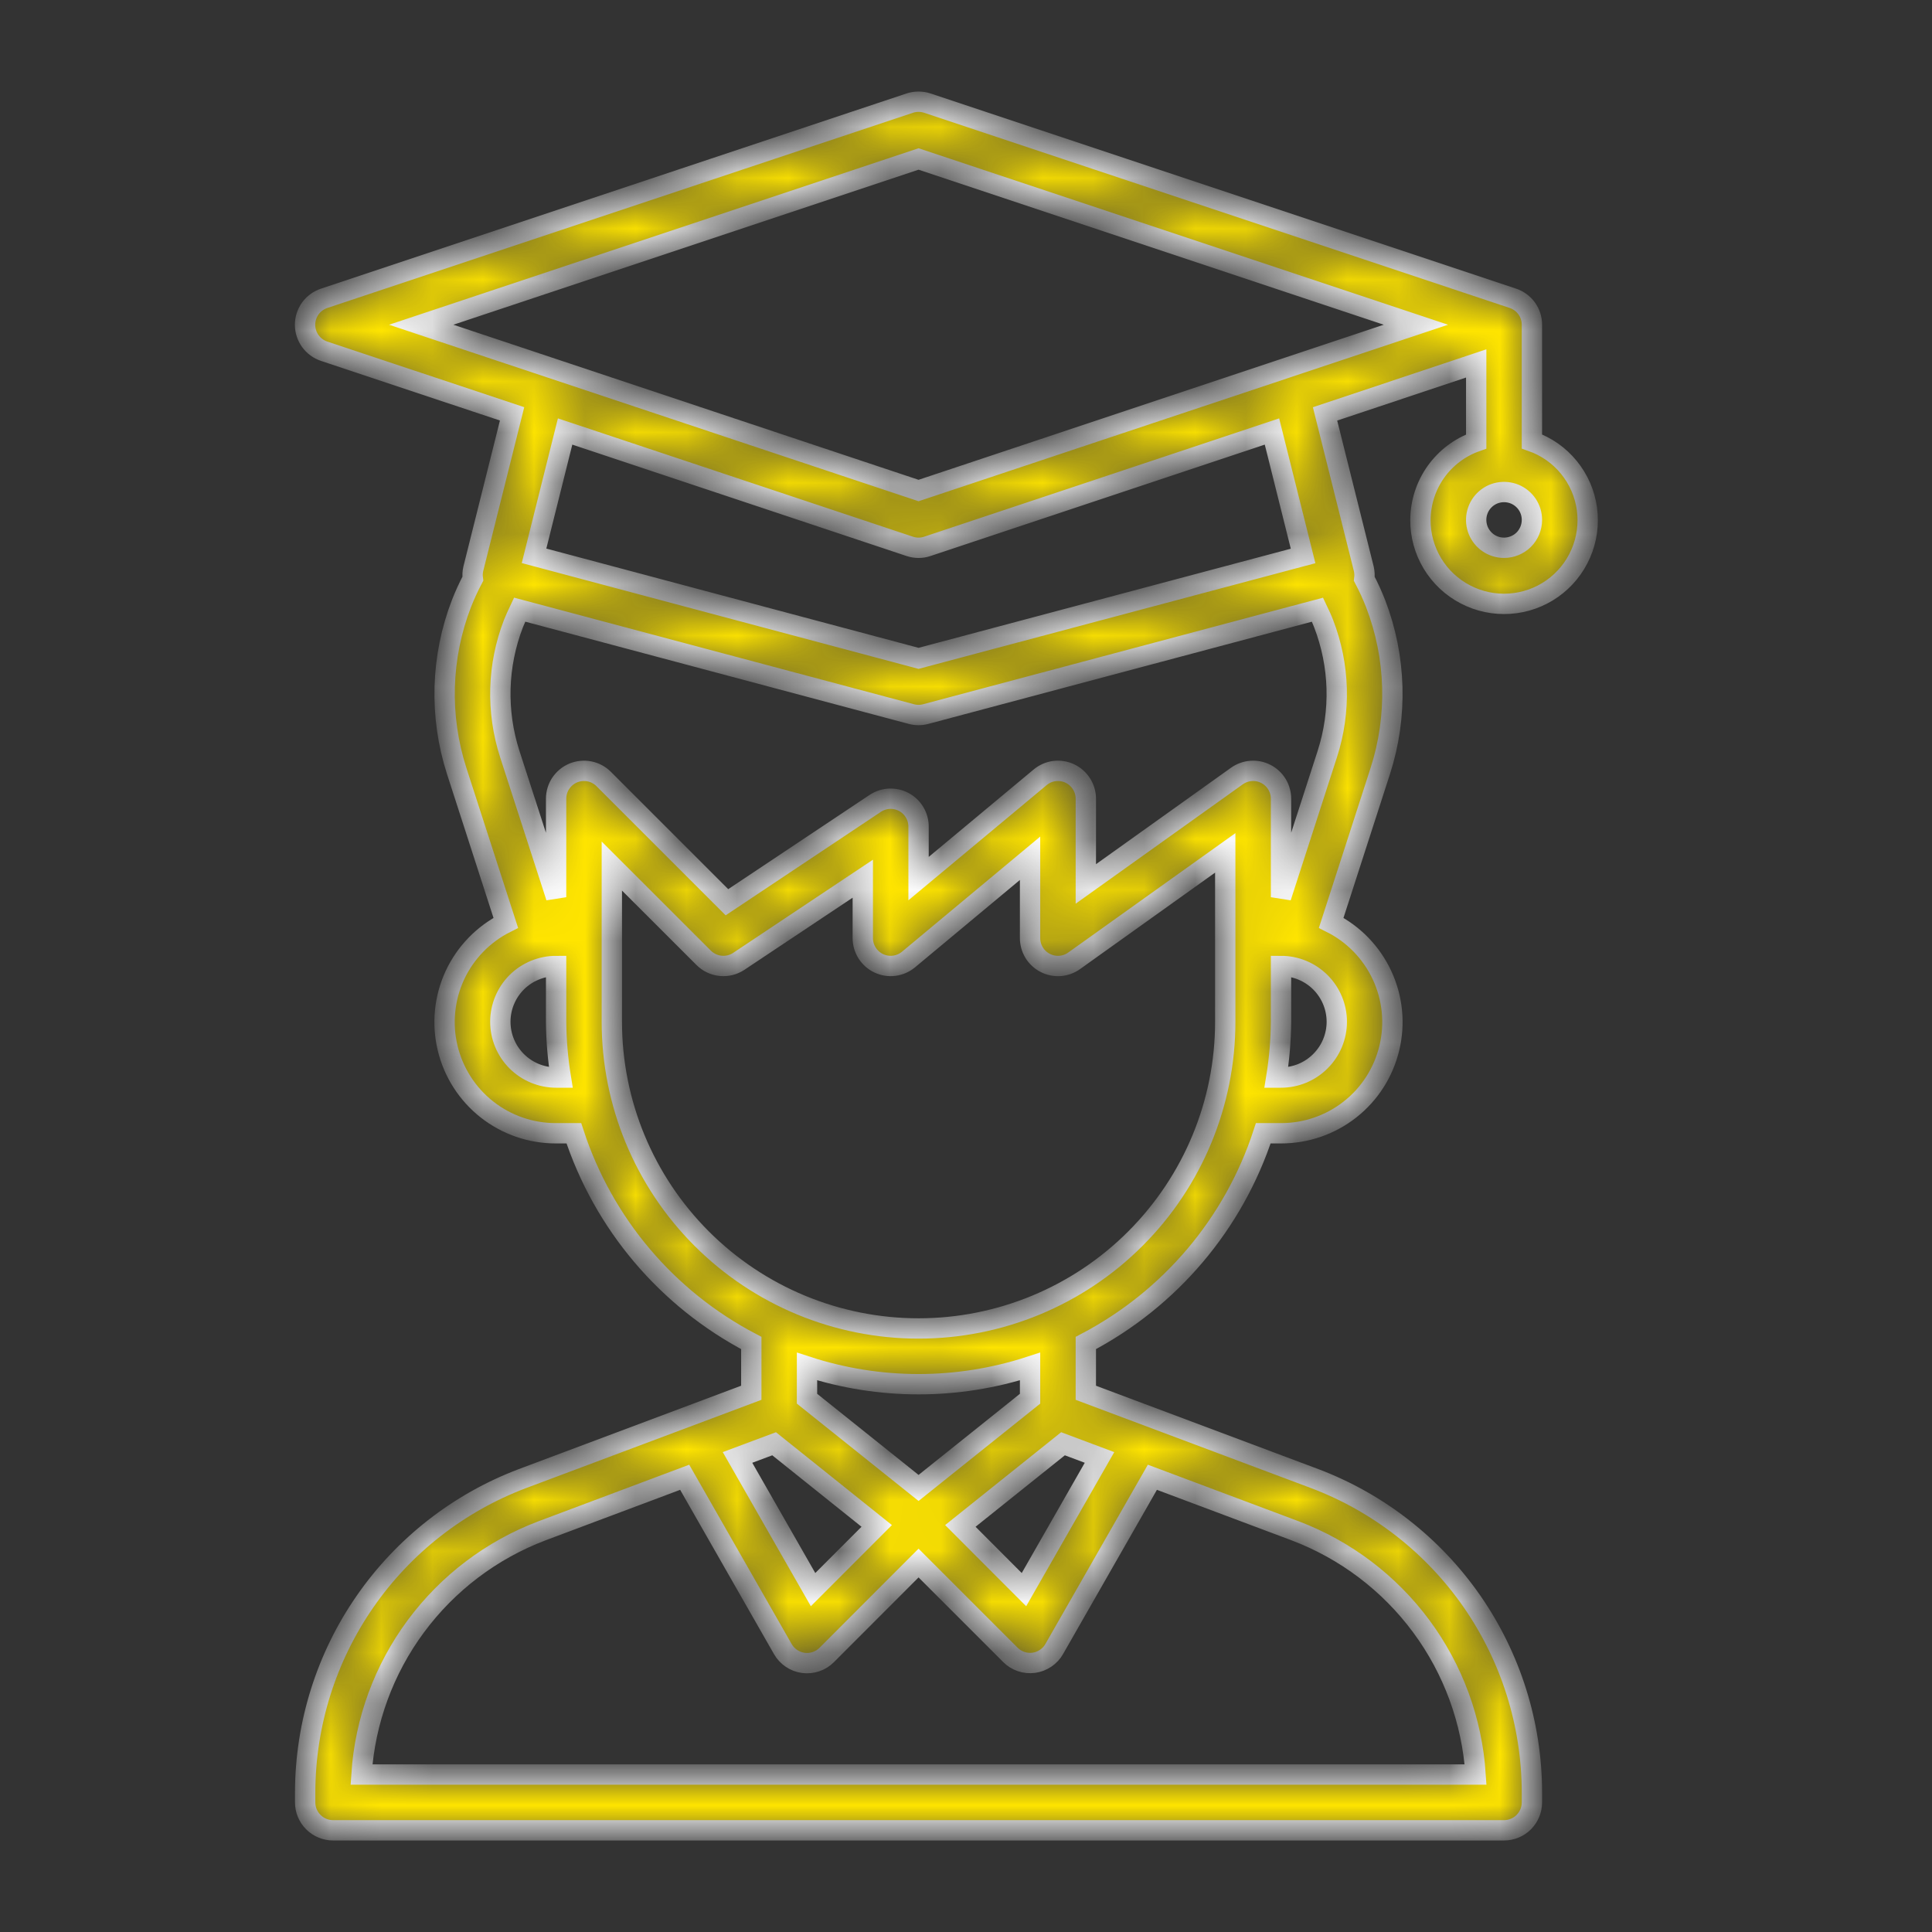 <svg width="38" height="38" viewBox="0 0 38 38" fill="none" xmlns="http://www.w3.org/2000/svg">
<rect x="0" y="0" width="38" height="38" fill="#333333" stroke="none"/>
<mask id="path-1-inside-1_119_382" fill="white">
<path d="M27.938 10.226C27.936 10.528 28.018 10.824 28.174 11.083C28.33 11.341 28.554 11.552 28.822 11.691C29.09 11.831 29.391 11.894 29.692 11.874C29.993 11.854 30.283 11.752 30.53 11.578C30.777 11.404 30.971 11.166 31.091 10.889C31.212 10.612 31.254 10.307 31.213 10.008C31.172 9.709 31.049 9.427 30.858 9.193C30.667 8.959 30.416 8.782 30.131 8.682V6.387C30.131 6.272 30.095 6.16 30.028 6.066C29.96 5.973 29.865 5.903 29.756 5.867L18.24 2.028C18.128 1.991 18.006 1.991 17.893 2.028L6.377 5.867C6.268 5.903 6.172 5.973 6.104 6.066C6.037 6.16 6 6.272 6 6.388C6 6.503 6.037 6.616 6.104 6.709C6.172 6.803 6.268 6.873 6.377 6.909L10.072 8.14L9.309 11.189C9.294 11.253 9.291 11.318 9.3 11.383C9.217 11.541 9.142 11.703 9.077 11.869C8.669 12.925 8.636 14.088 8.983 15.166L9.948 18.151C9.508 18.372 9.155 18.736 8.947 19.182C8.74 19.629 8.689 20.133 8.804 20.612C8.918 21.092 9.191 21.518 9.579 21.823C9.966 22.127 10.445 22.292 10.938 22.29H11.287C11.867 24.068 13.119 25.548 14.777 26.415V27.394L10.273 29.083C9.021 29.557 7.942 30.4 7.18 31.5C6.417 32.6 6.007 33.906 6.002 35.245V35.452C6.002 35.597 6.06 35.736 6.163 35.839C6.266 35.942 6.405 36 6.551 36H29.583C29.728 36 29.868 35.942 29.971 35.839C30.073 35.736 30.131 35.597 30.131 35.452V35.245C30.127 33.906 29.716 32.6 28.954 31.5C28.191 30.4 27.113 29.557 25.861 29.083L21.357 27.394V26.415C23.014 25.548 24.267 24.068 24.847 22.29H25.196C25.688 22.291 26.167 22.126 26.554 21.821C26.941 21.517 27.213 21.09 27.327 20.611C27.442 20.132 27.391 19.628 27.183 19.182C26.975 18.735 26.623 18.372 26.183 18.151L27.148 15.166C27.495 14.089 27.463 12.926 27.056 11.871C26.991 11.705 26.917 11.543 26.834 11.385C26.842 11.321 26.839 11.255 26.825 11.192L26.062 8.141L29.035 7.148V8.684C28.715 8.797 28.439 9.005 28.242 9.281C28.046 9.557 27.94 9.887 27.938 10.226ZM29.583 10.774C29.474 10.774 29.368 10.742 29.278 10.682C29.188 10.622 29.118 10.536 29.076 10.436C29.035 10.336 29.024 10.225 29.045 10.119C29.066 10.012 29.118 9.915 29.195 9.838C29.272 9.761 29.369 9.709 29.476 9.688C29.582 9.667 29.692 9.678 29.793 9.719C29.893 9.761 29.979 9.831 30.039 9.921C30.099 10.011 30.131 10.117 30.131 10.226C30.131 10.371 30.073 10.511 29.971 10.614C29.868 10.716 29.728 10.774 29.583 10.774ZM10.938 21.194C10.647 21.194 10.368 21.078 10.162 20.872C9.957 20.667 9.841 20.388 9.841 20.097C9.841 19.806 9.957 19.527 10.162 19.321C10.368 19.116 10.647 19 10.938 19V20.097C10.941 20.464 10.972 20.831 11.031 21.194H10.938ZM20.908 28.397L21.626 28.666L20.14 31.266L18.889 30.013L20.908 28.397ZM15.226 28.397L17.244 30.013L15.992 31.266L14.506 28.666L15.226 28.397ZM29.023 34.903H7.11C7.179 33.848 7.551 32.835 8.18 31.986C8.809 31.136 9.669 30.485 10.658 30.11L13.467 29.056L15.397 32.435C15.439 32.509 15.497 32.571 15.567 32.618C15.637 32.665 15.717 32.696 15.8 32.707C15.884 32.718 15.969 32.71 16.049 32.683C16.129 32.656 16.201 32.611 16.261 32.551L18.067 30.743L19.873 32.549C19.932 32.609 20.005 32.654 20.085 32.681C20.165 32.708 20.25 32.716 20.333 32.705C20.417 32.694 20.496 32.663 20.566 32.616C20.636 32.569 20.695 32.507 20.736 32.433L22.666 29.056L25.476 30.11C26.465 30.485 27.325 31.136 27.954 31.986C28.583 32.835 28.954 33.848 29.023 34.903ZM20.26 27.511L18.067 29.266L15.873 27.511V26.877C17.299 27.342 18.835 27.342 20.26 26.877V27.511ZM24.099 20.097C24.099 21.697 23.463 23.231 22.332 24.362C21.201 25.494 19.667 26.129 18.067 26.129C16.467 26.129 14.933 25.494 13.801 24.362C12.67 23.231 12.034 21.697 12.034 20.097V17.034L13.84 18.839C13.93 18.929 14.048 18.985 14.174 18.997C14.3 19.01 14.427 18.978 14.532 18.908L16.97 17.283V18.452C16.97 18.556 17 18.658 17.056 18.746C17.112 18.834 17.192 18.904 17.286 18.948C17.38 18.992 17.485 19.009 17.588 18.995C17.692 18.982 17.789 18.939 17.869 18.873L20.26 16.881V18.452C20.26 18.552 20.288 18.651 20.34 18.737C20.393 18.823 20.468 18.893 20.558 18.939C20.647 18.985 20.748 19.006 20.848 18.999C20.949 18.991 21.045 18.957 21.127 18.898L24.099 16.775V20.097ZM25.196 21.194H25.103C25.162 20.831 25.193 20.464 25.196 20.097V19C25.487 19 25.766 19.116 25.971 19.321C26.177 19.527 26.293 19.806 26.293 20.097C26.293 20.388 26.177 20.667 25.971 20.872C25.766 21.078 25.487 21.194 25.196 21.194ZM26.107 14.829L25.196 17.647V15.71C25.196 15.609 25.168 15.51 25.116 15.424C25.063 15.338 24.988 15.268 24.898 15.222C24.809 15.176 24.708 15.155 24.608 15.163C24.507 15.17 24.411 15.205 24.329 15.263L21.357 17.386V15.71C21.357 15.606 21.327 15.504 21.271 15.416C21.215 15.328 21.136 15.258 21.041 15.213C20.947 15.169 20.842 15.153 20.738 15.166C20.635 15.179 20.538 15.222 20.458 15.289L18.067 17.281V16.258C18.067 16.159 18.04 16.061 17.989 15.976C17.938 15.891 17.865 15.821 17.777 15.774C17.69 15.728 17.591 15.706 17.492 15.71C17.393 15.715 17.297 15.747 17.214 15.802L14.298 17.746L11.874 15.322C11.797 15.245 11.7 15.193 11.593 15.172C11.487 15.151 11.377 15.162 11.276 15.203C11.176 15.245 11.091 15.315 11.03 15.405C10.97 15.495 10.938 15.601 10.938 15.71V17.647L10.026 14.829C9.757 13.991 9.782 13.086 10.099 12.265C10.136 12.172 10.178 12.082 10.221 11.991L17.925 14.045C18.018 14.07 18.116 14.07 18.208 14.045L25.913 11.992C25.956 12.082 25.998 12.172 26.034 12.266C26.351 13.087 26.377 13.991 26.107 14.829ZM25.63 10.935L18.067 12.949L10.504 10.932L11.115 8.487L17.893 10.746C18.006 10.784 18.128 10.784 18.24 10.746L25.018 8.487L25.63 10.935ZM18.067 9.648L8.285 6.387L18.067 3.127L27.849 6.387L18.067 9.648Z"/>
</mask>
<path d="M27.938 10.226C27.936 10.528 28.018 10.824 28.174 11.083C28.33 11.341 28.554 11.552 28.822 11.691C29.09 11.831 29.391 11.894 29.692 11.874C29.993 11.854 30.283 11.752 30.53 11.578C30.777 11.404 30.971 11.166 31.091 10.889C31.212 10.612 31.254 10.307 31.213 10.008C31.172 9.709 31.049 9.427 30.858 9.193C30.667 8.959 30.416 8.782 30.131 8.682V6.387C30.131 6.272 30.095 6.16 30.028 6.066C29.96 5.973 29.865 5.903 29.756 5.867L18.24 2.028C18.128 1.991 18.006 1.991 17.893 2.028L6.377 5.867C6.268 5.903 6.172 5.973 6.104 6.066C6.037 6.16 6 6.272 6 6.388C6 6.503 6.037 6.616 6.104 6.709C6.172 6.803 6.268 6.873 6.377 6.909L10.072 8.14L9.309 11.189C9.294 11.253 9.291 11.318 9.3 11.383C9.217 11.541 9.142 11.703 9.077 11.869C8.669 12.925 8.636 14.088 8.983 15.166L9.948 18.151C9.508 18.372 9.155 18.736 8.947 19.182C8.74 19.629 8.689 20.133 8.804 20.612C8.918 21.092 9.191 21.518 9.579 21.823C9.966 22.127 10.445 22.292 10.938 22.29H11.287C11.867 24.068 13.119 25.548 14.777 26.415V27.394L10.273 29.083C9.021 29.557 7.942 30.4 7.18 31.5C6.417 32.6 6.007 33.906 6.002 35.245V35.452C6.002 35.597 6.06 35.736 6.163 35.839C6.266 35.942 6.405 36 6.551 36H29.583C29.728 36 29.868 35.942 29.971 35.839C30.073 35.736 30.131 35.597 30.131 35.452V35.245C30.127 33.906 29.716 32.6 28.954 31.5C28.191 30.4 27.113 29.557 25.861 29.083L21.357 27.394V26.415C23.014 25.548 24.267 24.068 24.847 22.29H25.196C25.688 22.291 26.167 22.126 26.554 21.821C26.941 21.517 27.213 21.09 27.327 20.611C27.442 20.132 27.391 19.628 27.183 19.182C26.975 18.735 26.623 18.372 26.183 18.151L27.148 15.166C27.495 14.089 27.463 12.926 27.056 11.871C26.991 11.705 26.917 11.543 26.834 11.385C26.842 11.321 26.839 11.255 26.825 11.192L26.062 8.141L29.035 7.148V8.684C28.715 8.797 28.439 9.005 28.242 9.281C28.046 9.557 27.94 9.887 27.938 10.226ZM29.583 10.774C29.474 10.774 29.368 10.742 29.278 10.682C29.188 10.622 29.118 10.536 29.076 10.436C29.035 10.336 29.024 10.225 29.045 10.119C29.066 10.012 29.118 9.915 29.195 9.838C29.272 9.761 29.369 9.709 29.476 9.688C29.582 9.667 29.692 9.678 29.793 9.719C29.893 9.761 29.979 9.831 30.039 9.921C30.099 10.011 30.131 10.117 30.131 10.226C30.131 10.371 30.073 10.511 29.971 10.614C29.868 10.716 29.728 10.774 29.583 10.774ZM10.938 21.194C10.647 21.194 10.368 21.078 10.162 20.872C9.957 20.667 9.841 20.388 9.841 20.097C9.841 19.806 9.957 19.527 10.162 19.321C10.368 19.116 10.647 19 10.938 19V20.097C10.941 20.464 10.972 20.831 11.031 21.194H10.938ZM20.908 28.397L21.626 28.666L20.14 31.266L18.889 30.013L20.908 28.397ZM15.226 28.397L17.244 30.013L15.992 31.266L14.506 28.666L15.226 28.397ZM29.023 34.903H7.11C7.179 33.848 7.551 32.835 8.18 31.986C8.809 31.136 9.669 30.485 10.658 30.11L13.467 29.056L15.397 32.435C15.439 32.509 15.497 32.571 15.567 32.618C15.637 32.665 15.717 32.696 15.8 32.707C15.884 32.718 15.969 32.71 16.049 32.683C16.129 32.656 16.201 32.611 16.261 32.551L18.067 30.743L19.873 32.549C19.932 32.609 20.005 32.654 20.085 32.681C20.165 32.708 20.25 32.716 20.333 32.705C20.417 32.694 20.496 32.663 20.566 32.616C20.636 32.569 20.695 32.507 20.736 32.433L22.666 29.056L25.476 30.11C26.465 30.485 27.325 31.136 27.954 31.986C28.583 32.835 28.954 33.848 29.023 34.903ZM20.26 27.511L18.067 29.266L15.873 27.511V26.877C17.299 27.342 18.835 27.342 20.26 26.877V27.511ZM24.099 20.097C24.099 21.697 23.463 23.231 22.332 24.362C21.201 25.494 19.667 26.129 18.067 26.129C16.467 26.129 14.933 25.494 13.801 24.362C12.67 23.231 12.034 21.697 12.034 20.097V17.034L13.84 18.839C13.93 18.929 14.048 18.985 14.174 18.997C14.3 19.01 14.427 18.978 14.532 18.908L16.97 17.283V18.452C16.97 18.556 17 18.658 17.056 18.746C17.112 18.834 17.192 18.904 17.286 18.948C17.38 18.992 17.485 19.009 17.588 18.995C17.692 18.982 17.789 18.939 17.869 18.873L20.26 16.881V18.452C20.26 18.552 20.288 18.651 20.34 18.737C20.393 18.823 20.468 18.893 20.558 18.939C20.647 18.985 20.748 19.006 20.848 18.999C20.949 18.991 21.045 18.957 21.127 18.898L24.099 16.775V20.097ZM25.196 21.194H25.103C25.162 20.831 25.193 20.464 25.196 20.097V19C25.487 19 25.766 19.116 25.971 19.321C26.177 19.527 26.293 19.806 26.293 20.097C26.293 20.388 26.177 20.667 25.971 20.872C25.766 21.078 25.487 21.194 25.196 21.194ZM26.107 14.829L25.196 17.647V15.71C25.196 15.609 25.168 15.51 25.116 15.424C25.063 15.338 24.988 15.268 24.898 15.222C24.809 15.176 24.708 15.155 24.608 15.163C24.507 15.17 24.411 15.205 24.329 15.263L21.357 17.386V15.71C21.357 15.606 21.327 15.504 21.271 15.416C21.215 15.328 21.136 15.258 21.041 15.213C20.947 15.169 20.842 15.153 20.738 15.166C20.635 15.179 20.538 15.222 20.458 15.289L18.067 17.281V16.258C18.067 16.159 18.04 16.061 17.989 15.976C17.938 15.891 17.865 15.821 17.777 15.774C17.69 15.728 17.591 15.706 17.492 15.71C17.393 15.715 17.297 15.747 17.214 15.802L14.298 17.746L11.874 15.322C11.797 15.245 11.7 15.193 11.593 15.172C11.487 15.151 11.377 15.162 11.276 15.203C11.176 15.245 11.091 15.315 11.03 15.405C10.97 15.495 10.938 15.601 10.938 15.71V17.647L10.026 14.829C9.757 13.991 9.782 13.086 10.099 12.265C10.136 12.172 10.178 12.082 10.221 11.991L17.925 14.045C18.018 14.07 18.116 14.07 18.208 14.045L25.913 11.992C25.956 12.082 25.998 12.172 26.034 12.266C26.351 13.087 26.377 13.991 26.107 14.829ZM25.63 10.935L18.067 12.949L10.504 10.932L11.115 8.487L17.893 10.746C18.006 10.784 18.128 10.784 18.24 10.746L25.018 8.487L25.63 10.935ZM18.067 9.648L8.285 6.387L18.067 3.127L27.849 6.387L18.067 9.648Z" fill="#FFE500" stroke="white" stroke-width="0.4" mask="url(#path-1-inside-1_119_382)"/>
</svg>

